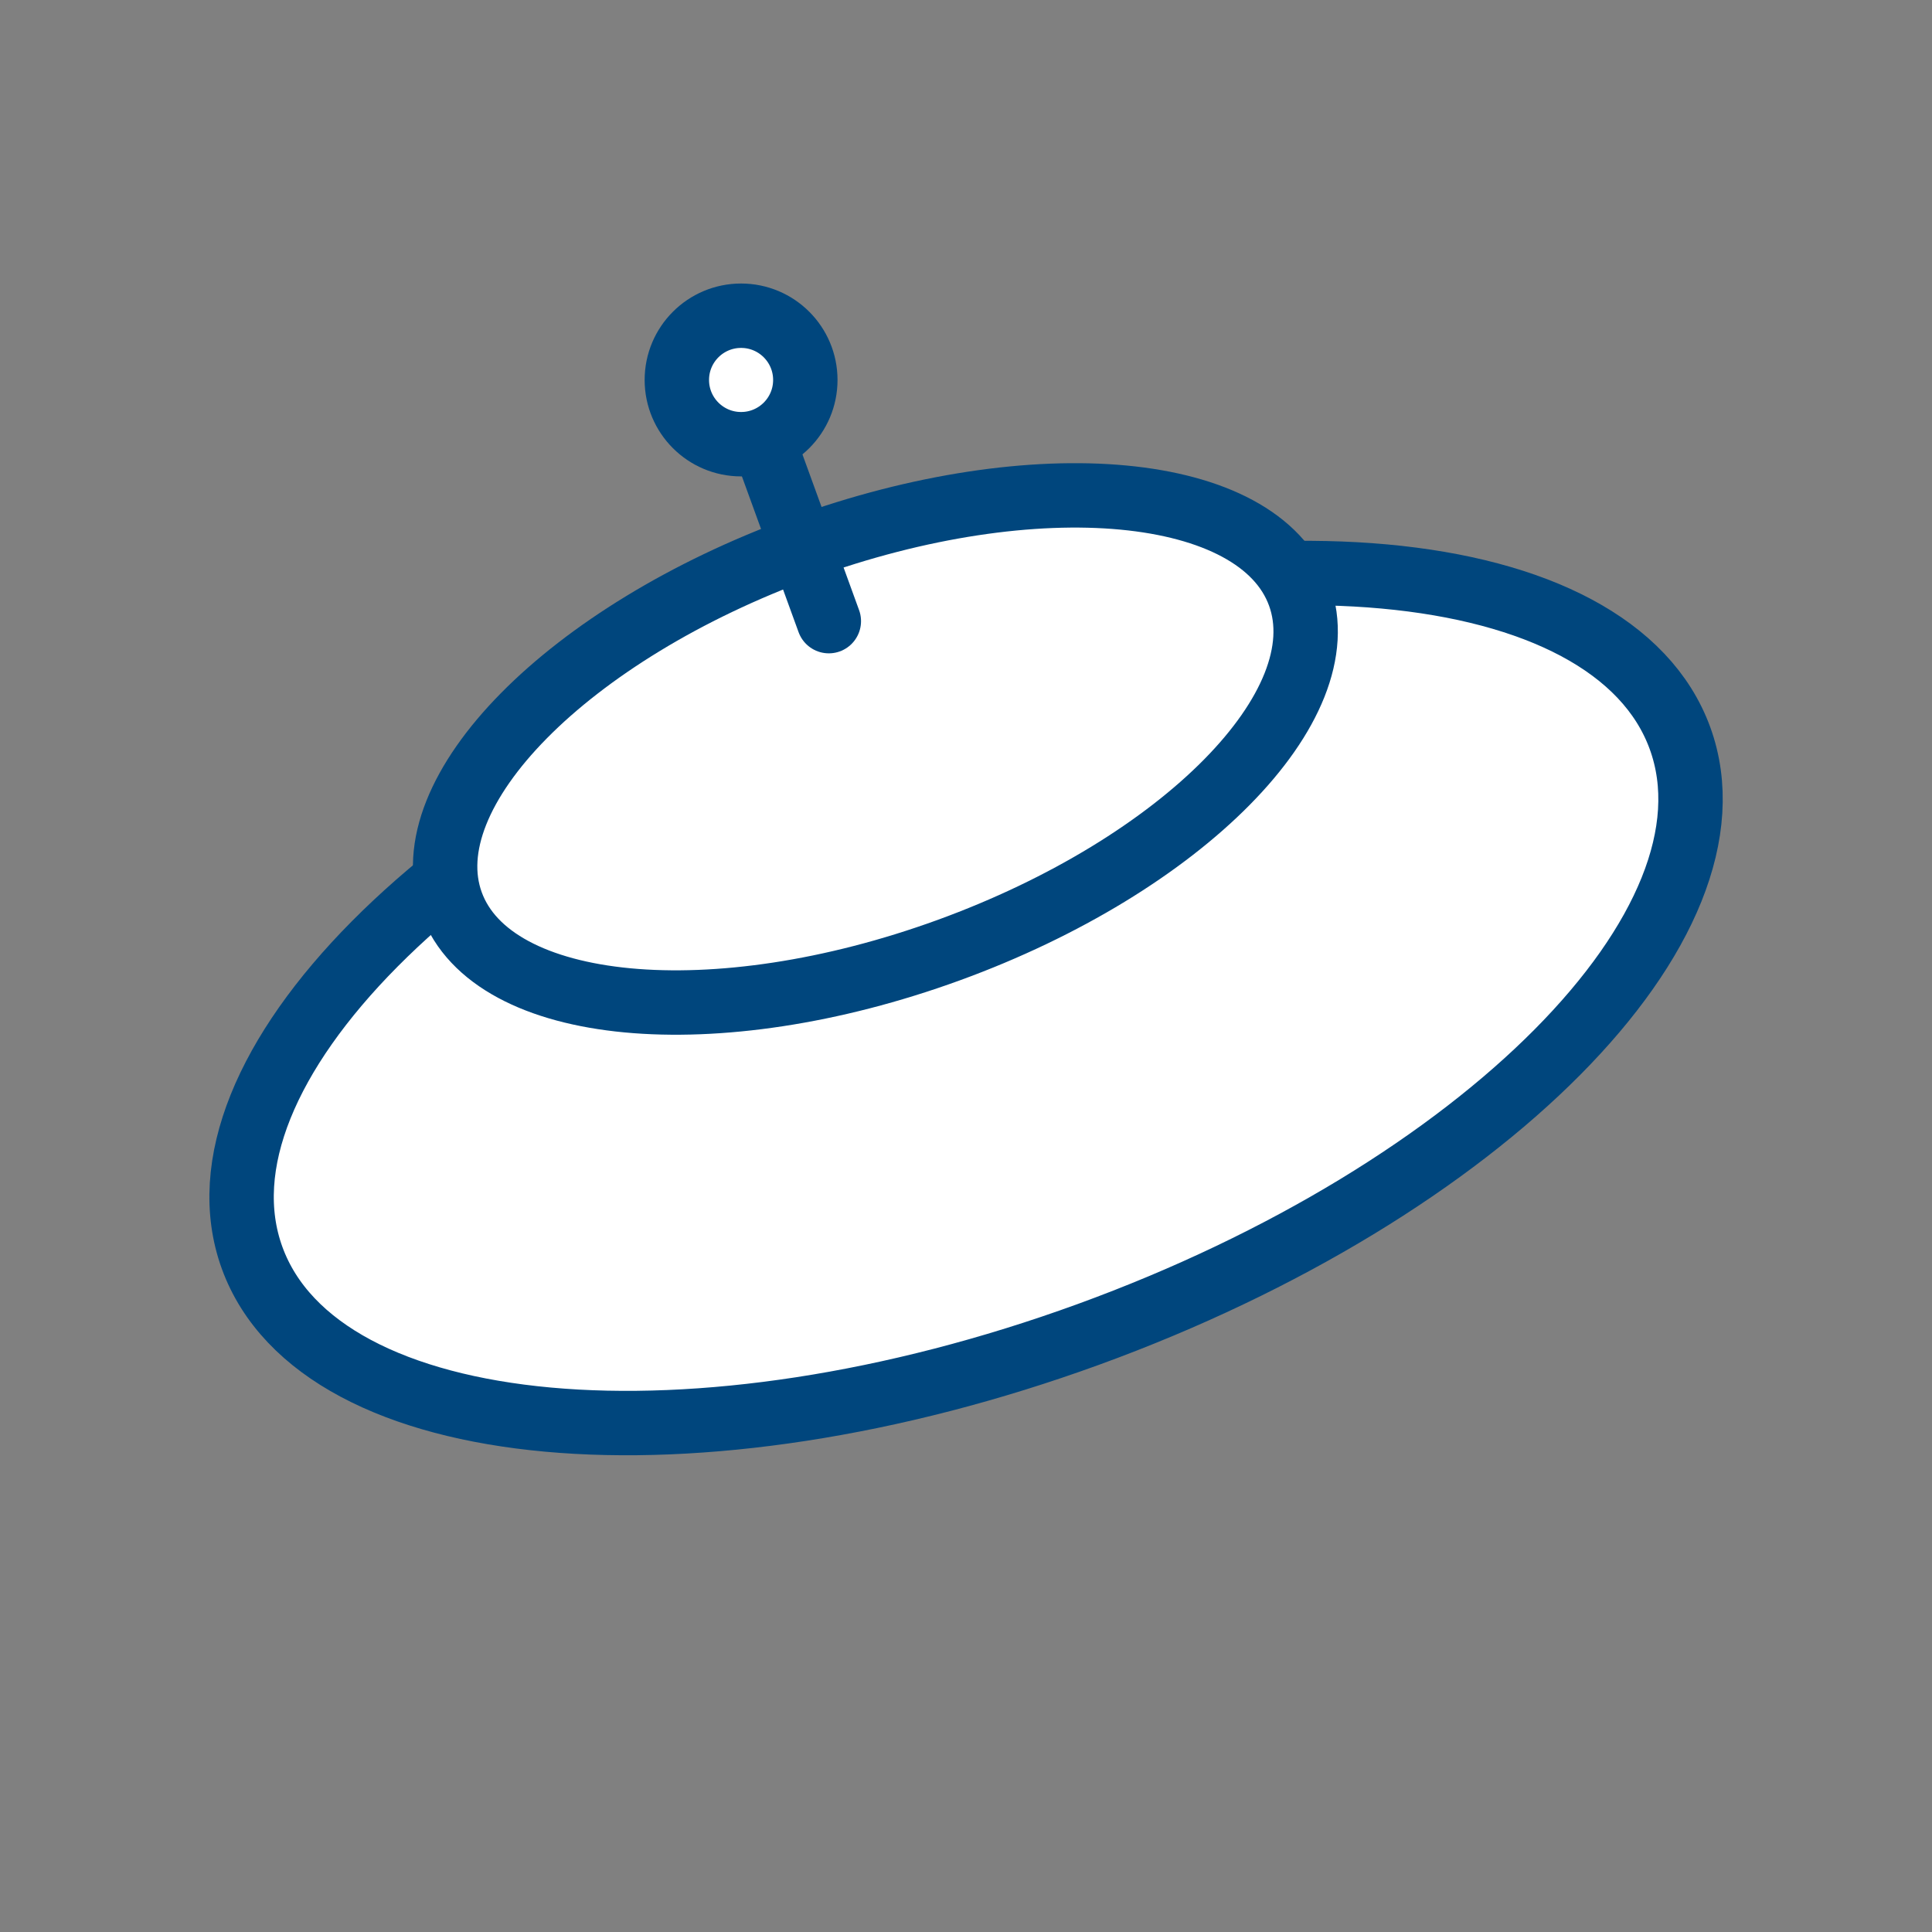 <svg width="120" height="120" viewBox="0 0 120 120" fill="none" xmlns="http://www.w3.org/2000/svg">
<rect x="0" y="0" width="120" height="120" fill="#808080" stroke="none"/>
<path d="M67.607 82.88C92.097 73.966 108.547 57.387 104.348 45.85C100.149 34.313 76.891 32.187 52.401 41.101C27.91 50.015 11.461 66.593 15.66 78.13C19.859 89.667 43.116 91.793 67.607 82.88Z" fill="white" stroke="#00467D" stroke-width="4" stroke-linecap="round" stroke-linejoin="round"/>
<path d="M58.921 59.017C73.463 53.724 83.215 43.838 80.702 36.935C78.19 30.033 64.365 28.728 49.823 34.021C35.282 39.314 25.53 49.2 28.042 56.102C30.554 63.005 44.379 64.31 58.921 59.017Z" fill="white" stroke="#00467D" stroke-width="4" stroke-linecap="round" stroke-linejoin="round"/>
<path d="M51.48 38.58L45.5 22.14" stroke="#00467D" stroke-width="4" stroke-linecap="round" stroke-linejoin="round"/>
<path d="M46.03 27.59C48.234 27.59 50.02 25.804 50.02 23.6C50.02 21.396 48.234 19.61 46.03 19.61C43.826 19.61 42.04 21.396 42.04 23.6C42.04 25.804 43.826 27.59 46.03 27.59Z" fill="white" stroke="#00467D" stroke-width="4" stroke-linecap="round" stroke-linejoin="round"/>
</svg>
